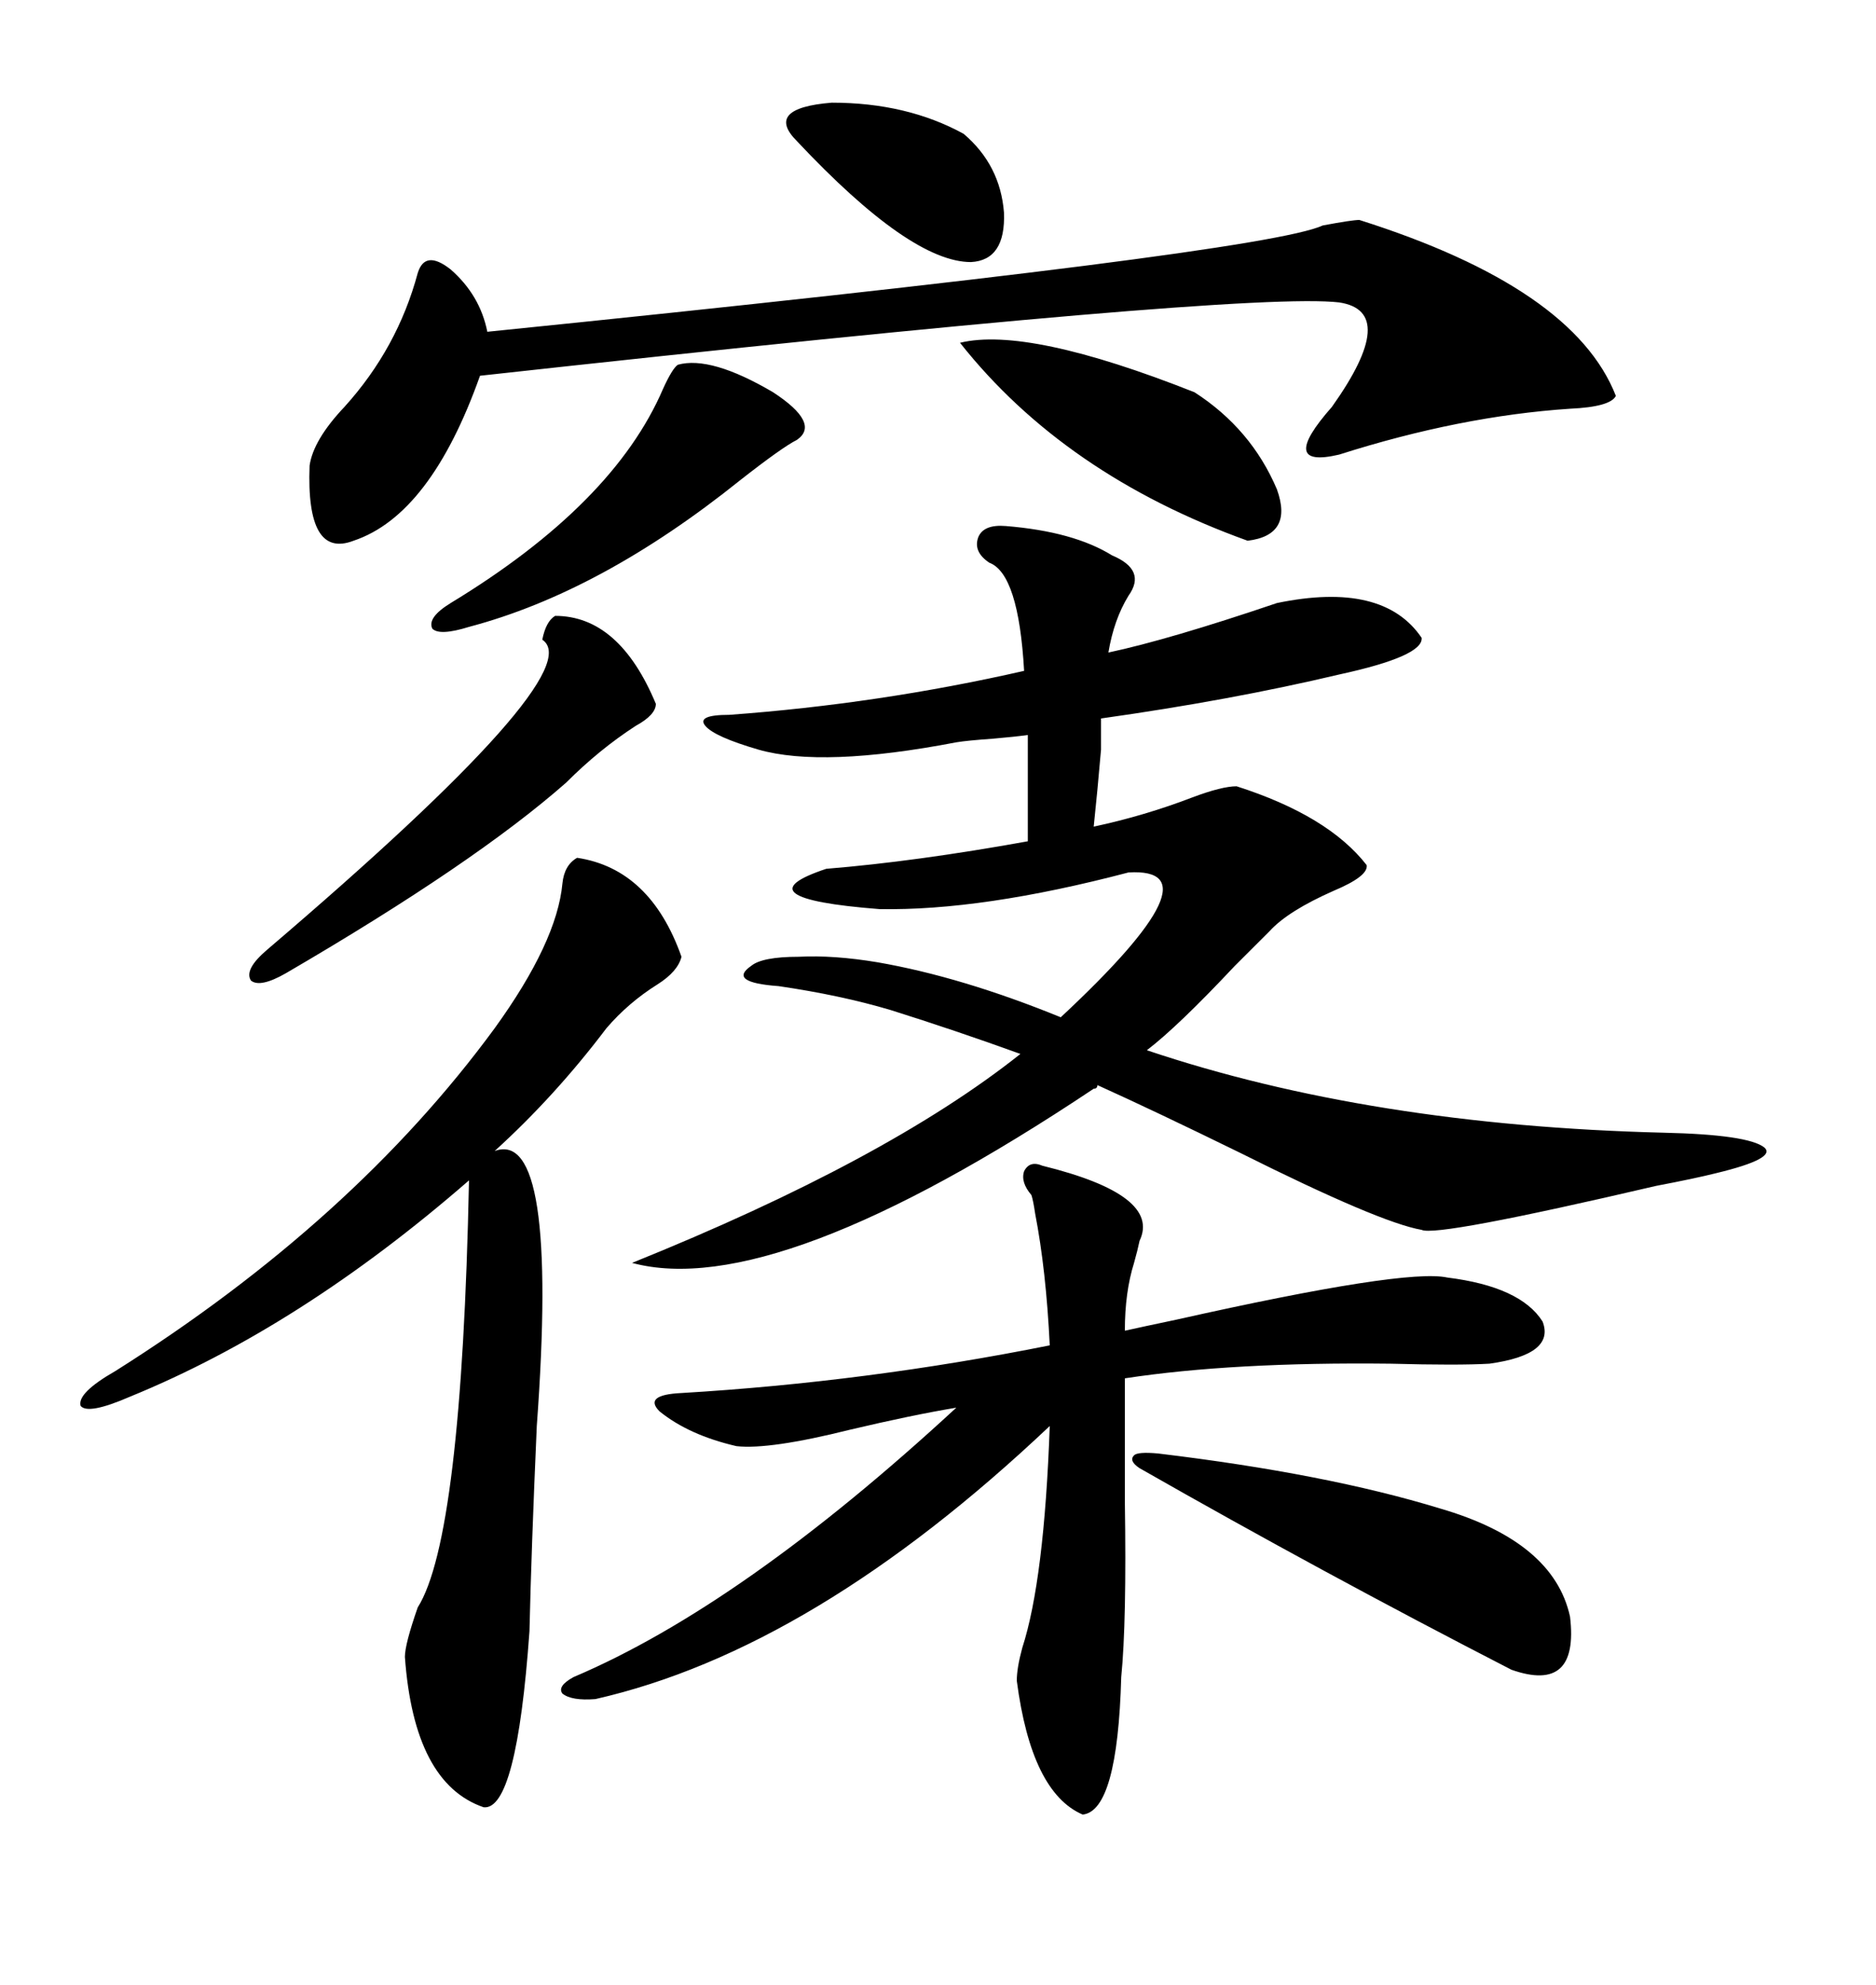 <svg xmlns="http://www.w3.org/2000/svg" xmlns:xlink="http://www.w3.org/1999/xlink" width="300" height="317.285"><path d="M197.75 125.68L197.75 125.68Q212.40 130.37 218.55 138.28L218.55 138.28Q218.85 140.04 213.28 142.38L213.28 142.38Q205.96 145.61 203.03 148.83L203.03 148.83Q201.27 150.59 197.46 154.39L197.46 154.39Q188.38 164.06 183.40 167.87L183.40 167.87Q219.14 179.88 266.02 181.05L266.02 181.05Q279.49 181.35 282.13 183.40L282.13 183.40Q284.18 185.16 274.51 187.50L274.51 187.50Q271.00 188.38 264.84 189.55L264.84 189.55Q229.69 197.75 227.34 196.58L227.34 196.58Q220.61 195.41 198.34 184.28L198.34 184.28Q184.57 177.54 175.49 173.44L175.49 173.44Q175.49 174.02 174.90 174.02L174.90 174.02Q123.93 208.01 101.07 201.86L101.07 201.86Q141.80 185.45 163.18 168.46L163.18 168.46Q152.64 164.65 142.38 161.43L142.38 161.43Q134.47 159.08 124.51 157.62L124.51 157.62Q116.31 157.03 120.12 154.39L120.12 154.39Q121.88 152.93 127.73 152.93L127.73 152.93Q133.30 152.64 140.33 153.81L140.33 153.81Q153.81 156.15 169.63 162.60L169.63 162.60Q195.41 138.57 180.47 139.45L180.47 139.45Q157.03 145.61 140.63 145.31L140.63 145.31Q118.07 143.55 132.13 138.87L132.13 138.87Q146.48 137.70 164.36 134.47L164.36 134.47L164.36 122.75L164.36 117.48Q162.30 117.77 158.79 118.07L158.79 118.07Q154.69 118.36 152.93 118.65L152.93 118.65Q131.54 122.75 121.29 119.82L121.29 119.82Q114.26 117.77 112.79 116.02L112.79 116.02Q111.33 114.26 116.60 114.26L116.60 114.26Q140.63 112.50 163.77 107.23L163.77 107.23Q162.89 91.70 158.20 89.94L158.20 89.94Q155.57 88.18 156.45 85.84L156.45 85.84Q157.32 83.79 160.84 84.08L160.84 84.08Q171.68 84.96 177.83 88.77L177.83 88.77Q183.40 91.11 180.47 95.21L180.47 95.21Q178.13 99.02 177.25 104.30L177.25 104.30Q186.91 102.25 204.20 96.39L204.20 96.39Q221.19 92.87 227.34 101.95L227.34 101.95Q227.64 104.88 214.16 107.81L214.16 107.81Q196.88 111.91 176.07 114.84L176.07 114.84L176.07 119.82Q175.49 126.56 174.90 132.13L174.90 132.13Q183.11 130.37 190.72 127.44L190.72 127.44Q195.41 125.68 197.75 125.68ZM166.70 186.33L166.70 186.33Q185.74 191.02 182.23 198.34L182.23 198.34Q181.93 199.80 181.35 201.86L181.35 201.86Q179.88 206.54 179.88 212.70L179.88 212.70Q182.52 212.11 188.09 210.94L188.09 210.94Q224.71 202.73 231.45 204.20L231.45 204.20Q243.16 205.66 246.68 211.23L246.68 211.23Q248.73 216.50 238.18 217.97L238.18 217.97Q233.20 218.26 222.36 217.97L222.36 217.97Q197.17 217.68 179.88 220.31L179.88 220.31Q179.88 228.22 179.88 239.94L179.88 239.94Q180.18 259.28 179.30 268.07L179.30 268.07Q178.71 289.45 173.14 290.04L173.14 290.04Q164.94 286.52 162.60 268.65L162.60 268.65Q162.60 266.60 163.48 263.38L163.48 263.38Q166.99 252.54 167.87 227.93L167.87 227.93Q130.08 263.67 95.21 271.58L95.21 271.58Q91.41 271.88 89.94 270.70L89.94 270.70Q89.06 269.53 91.70 268.07L91.70 268.07Q118.65 256.64 152.93 225L152.93 225Q145.90 226.17 135.94 228.52L135.94 228.52Q123.05 231.74 117.77 231.15L117.77 231.15Q110.16 229.39 105.47 225.59L105.47 225.59Q102.83 222.95 108.98 222.66L108.98 222.66Q138.57 220.90 167.87 215.04L167.87 215.04Q167.29 203.03 165.53 193.95L165.53 193.95Q165.23 191.89 164.94 191.02L164.94 191.02Q163.18 188.96 163.77 187.21L163.77 187.21Q164.65 185.45 166.70 186.33ZM77.34 288.87L77.34 288.87Q66.21 285.06 64.75 264.84L64.75 264.84Q64.75 262.79 66.80 256.93L66.80 256.93Q73.83 245.80 75 188.67L75 188.67Q48.05 212.11 20.80 223.24L20.80 223.24Q14.06 226.17 12.89 224.71L12.89 224.71Q12.30 222.66 18.46 219.14L18.46 219.14Q56.54 195.12 79.10 164.36L79.10 164.36Q89.06 150.59 89.94 141.21L89.94 141.21Q90.23 138.28 92.29 137.11L92.29 137.11Q104.00 138.87 108.98 152.93L108.98 152.93Q108.40 155.27 105.18 157.32L105.18 157.32Q100.49 160.25 96.97 164.36L96.97 164.36Q88.77 175.20 79.10 183.98L79.10 183.98Q89.36 180.18 85.84 227.93L85.84 227.93Q84.96 247.85 84.67 260.74L84.67 260.74Q82.62 289.45 77.34 288.87ZM217.38 35.16L217.38 35.16Q251.66 46.00 258.40 63.28L258.40 63.28Q257.52 65.04 251.07 65.33L251.07 65.33Q233.50 66.50 214.16 72.66L214.16 72.66Q204.20 75 212.99 65.04L212.99 65.04Q223.83 49.80 214.16 48.34L214.16 48.34Q199.22 46.58 76.76 60.06L76.76 60.06Q68.85 82.32 56.54 86.43L56.54 86.43Q48.93 89.36 49.51 74.41L49.51 74.41Q50.10 70.31 55.08 65.04L55.08 65.04Q63.57 55.66 66.80 43.65L66.80 43.65Q67.97 39.84 72.07 43.07L72.07 43.07Q76.76 47.17 77.93 53.03L77.93 53.03Q202.15 40.43 211.52 36.04L211.52 36.04Q216.21 35.16 217.38 35.16ZM182.23 234.67L182.23 234.67Q180.47 233.50 181.35 232.62L181.35 232.62Q181.93 232.03 185.16 232.32L185.16 232.32Q212.11 235.55 230.27 241.11L230.27 241.11Q248.44 246.39 251.07 258.40L251.07 258.40Q252.54 270.70 241.70 266.89L241.70 266.89Q211.52 251.37 182.23 234.67ZM88.77 98.44L88.77 98.44Q99.02 98.44 104.88 112.50L104.88 112.50Q104.88 114.26 101.66 116.02L101.66 116.02Q95.80 119.82 90.53 125.10L90.53 125.10Q75.88 137.99 45.70 155.57L45.70 155.57Q41.60 157.91 40.14 156.74L40.14 156.74Q38.96 154.98 42.77 151.76L42.77 151.76Q94.63 107.52 86.72 102.25L86.72 102.25Q87.30 99.32 88.77 98.44ZM108.40 58.30L108.40 58.30Q113.67 56.84 123.63 62.70L123.63 62.70Q131.25 67.68 127.44 70.31L127.44 70.31Q125.10 71.48 118.36 76.76L118.36 76.76Q96.09 94.63 75 100.20L75 100.20Q70.31 101.66 69.14 100.49L69.14 100.49Q68.26 98.73 72.07 96.39L72.07 96.39Q98.14 80.57 106.05 62.11L106.05 62.11Q107.52 58.89 108.40 58.30ZM153.52 54.79L153.52 54.79Q164.36 52.15 191.02 62.70L191.02 62.70Q200.10 68.55 204.20 78.22L204.20 78.22Q206.84 85.55 199.51 86.43L199.51 86.43Q170.21 75.88 153.52 54.79ZM127.44 22.56L127.44 22.56Q122.17 17.29 133.01 16.41L133.01 16.41Q145.02 16.41 154.10 21.39L154.10 21.39Q159.96 26.37 160.55 33.98L160.55 33.98Q160.84 41.60 155.27 41.89L155.27 41.89Q145.61 41.89 127.44 22.56Z"/></svg>